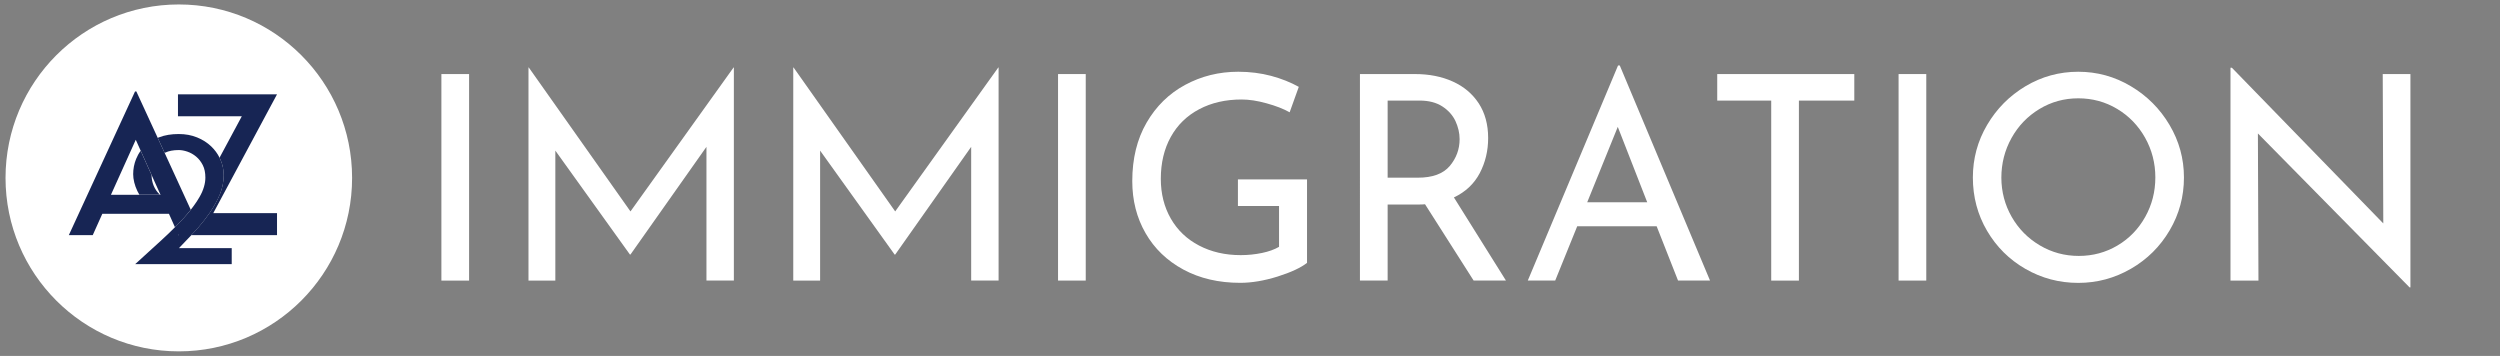 <?xml version="1.0" encoding="utf-8"?>
<!-- Generator: Adobe Illustrator 27.2.0, SVG Export Plug-In . SVG Version: 6.00 Build 0)  -->
<svg version="1.1" id="Layer_1" xmlns="http://www.w3.org/2000/svg" xmlns:xlink="http://www.w3.org/1999/xlink" x="0px" y="0px"
	 viewBox="0 0 4432 631" style="enable-background:new 0 0 4432 631;" xml:space="preserve">
<rect x="0" y="0" width="4432" height="631" fill="#808080" stroke="none"/>
<style type="text/css">
	.st0{fill:#FFFFFF;}
	.st1{fill:#172554;}
</style>
<ellipse class="st0" cx="317" cy="315.4" rx="307.2" ry="307.5"/>
<g>
	<g>
		<path class="st1" d="M291.9,271.1l-12.3-26.7l-37.9-82.3h-2.3L122,416.9h42.4l17-37.9h118.1l10.7,23.9
			c5.4-5.5,10.6-10.9,15.4-16.2c4.5-5,8.7-9.9,12.6-14.8L291.9,271.1z M196.7,345.3l44-97.5l8.8,19.6l19.2,42.7l15.9,35.3H196.7z"/>
	</g>
	<g>
		<path class="st0" d="M316.1,415.7l-0.6,1.2h1.1L316.1,415.7z"/>
		<path class="st1" d="M378.1,377.8h113v39h-152c2.5-2.7,5-5.4,7.5-8.1c2-2.1,3.9-4.3,5.7-6.4c7.2-8.3,13.7-16.8,19.6-25.3
			c7.3-10.8,13.3-21.6,17.8-32.5c4.5-10.9,6.8-22.2,6.8-33.9c0-9.8-1.9-19.1-5.8-27.9c-0.5-1.1-1-2.1-1.5-3.1l39.5-73.5H315.5v-38.9
			h175.6L378.1,377.8z"/>
	</g>
	<g>
		<g>
			<path class="st1" d="M272.5,329.4c-2.4-5.7-3.7-12.1-3.9-19.4l-19.2-42.7c-3.3,4.4-6,9.3-8.1,14.5c-3.5,8.7-5.2,17.7-5.2,27
				c0,4.4,0.6,9.3,1.9,14.6c1.3,5.3,3.2,10.4,5.6,15.4c1.1,2.2,2.2,4.4,3.5,6.4h36.4C278.7,340.7,275,335.4,272.5,329.4z
				 M316.1,415.7l-0.6,1.2h1.1L316.1,415.7z"/>
			<path class="st1" d="M316.9,440.2c7.6-7.8,15-15.6,22.3-23.3c2.5-2.7,5-5.4,7.5-8.1c2-2.1,3.9-4.3,5.7-6.4
				c7.2-8.3,13.7-16.8,19.6-25.3c7.3-10.8,13.3-21.6,17.8-32.5c4.5-10.9,6.8-22.2,6.8-33.9c0-9.8-1.9-19.1-5.8-27.9
				c-0.5-1.1-1-2.1-1.5-3.1c-3.7-7.5-8.7-14.2-14.8-20.1c-7-6.7-15.3-12-25.1-16c-9.8-4-20.6-6-32.5-6c-13.1,0-24.7,1.9-34.8,5.8
				c-0.8,0.3-1.7,0.7-2.5,1l12.3,26.7c0.3-0.2,0.7-0.3,1-0.5c6.2-3,14.2-4.6,24-4.6c4.6,0,9.7,0.9,15.3,2.8
				c5.5,1.9,10.7,4.8,15.5,8.8c4.8,4,8.7,9,11.8,15.1c3.1,6.1,4.6,13.5,4.6,22.1c0,5.3-0.8,10.6-2.4,16.1v0c-1.7,6-4.4,12.2-8,18.4
				c-3,5.3-6.5,10.6-10.5,16c0,0,0,0,0,0c-1.5,2.1-3.1,4.2-4.8,6.3c-3.8,4.9-8,9.8-12.6,14.8c-4.8,5.3-10,10.7-15.4,16.2
				c-7.6,7.7-15.7,15.5-24.4,23.4c-14.9,13.7-30.4,27.8-46.4,42.3h171.2v-28.4H316.9z M315.5,416.9l0.6-1.2l0.5,1.2H315.5z"/>
		</g>
	</g>
</g>
<g>
	<path class="st0" d="M831.6,131.3v366.1h-49.1V131.3H831.6z"/>
	<path class="st0" d="M1301,119.6v377.7h-48.6v-237l-134.7,190.9h-1L984.5,267v230.4h-47.6V119.6h0.5l180.3,255.2l182.8-255.2H1301z
		"/>
	<path class="st0" d="M1770.3,119.6v377.7h-48.6v-237L1587,451.3h-1L1453.9,267v230.4h-47.6V119.6h0.5L1587,374.8l182.8-255.2
		H1770.3z"/>
	<path class="st0" d="M1924.8,131.3v366.1h-49.1V131.3H1924.8z"/>
	<path class="st0" d="M2264.8,490.3c-23.8,7.4-45.8,11.1-66.1,11.1c-38.1,0-71.7-7.8-100.8-23.5c-29-15.7-51.4-37.2-67.1-64.6
		c-15.7-27.3-23.5-58.1-23.5-92.2c0-39.8,8.4-74.3,25.3-103.5c16.9-29.2,39.7-51.6,68.4-67.1c28.7-15.5,60.1-23.3,94.2-23.3
		c20.6,0,40,2.5,58.2,7.3c18.2,4.9,34.6,11.4,49.1,19.5l-16.2,45.1c-10.8-6.1-24.4-11.4-40.8-15.9c-16.4-4.6-31.1-6.8-44.3-6.8
		c-28.4,0-53.4,5.7-75.2,17.2c-21.8,11.5-38.6,27.8-50.4,49.1c-11.8,21.3-17.7,46.1-17.7,74.4c0,26.3,5.9,49.8,17.7,70.4
		c11.8,20.6,28.5,36.5,50.1,47.8c21.6,11.3,46.2,17,73.9,17c12.8,0,25.3-1.3,37.5-3.8c12.2-2.5,22.3-6.2,30.4-10.9v-72.4h-72.9
		v-47.1h122.5V466C2306,474.7,2288.6,482.8,2264.8,490.3z"/>
	<path class="st0" d="M2612.4,497.3l-86.1-135.2c-2.7,0.3-6.8,0.5-12.2,0.5H2460v134.7h-49.1V131.3h97.7c25,0,47.3,4.4,66.8,13.2
		c19.6,8.8,34.9,21.7,46.1,38.7c11.1,17,16.7,37.6,16.7,61.5c0,22.6-5,43.4-14.9,62.3c-10,18.9-25.2,33.3-45.8,43l92.2,147.3H2612.4
		z M2570.1,294.3c11.6-13.8,17.5-29.7,17.5-47.6c0-10.8-2.5-21.4-7.3-31.9c-4.9-10.5-12.7-19.2-23.3-26.1
		c-10.6-6.9-24.1-10.4-40.3-10.4H2460v136.7h53.2C2539.5,315.1,2558.4,308.1,2570.1,294.3z"/>
	<path class="st0" d="M2936.9,401.1h-140.8l-39,96.2h-48.6l160-381.3h3l160,381.3h-56.7L2936.9,401.1z M2920.2,358.6l-52.2-133.7
		l-54.2,133.7H2920.2z"/>
	<path class="st0" d="M3287.3,131.3v47.1h-98.2v319H3140v-319h-95.7v-47.1H3287.3z"/>
	<path class="st0" d="M3414.9,131.3v366.1h-49.1V131.3H3414.9z"/>
	<path class="st0" d="M3522.8,221.4c16.9-28.7,39.6-51.6,68.1-68.6c28.5-17,59.7-25.6,93.4-25.6c33.4,0,64.5,8.5,93.2,25.6
		c28.7,17,51.6,39.9,68.6,68.6c17,28.7,25.6,59.7,25.6,93.2c0,33.8-8.4,65-25.3,93.7c-16.9,28.7-39.7,51.4-68.6,68.1
		c-28.9,16.7-60,25.1-93.4,25.1c-33.8,0-65-8.3-93.7-24.8c-28.7-16.5-51.4-39.1-68.1-67.6c-16.7-28.5-25.1-60-25.1-94.4
		C3497.5,281.1,3505.9,250.1,3522.8,221.4z M3566.3,384.4c12.2,21.3,28.8,38.1,49.9,50.6c21.1,12.5,44.1,18.7,69.1,18.7
		c25,0,47.8-6.2,68.6-18.5c20.8-12.3,37.1-29.2,49.1-50.6c12-21.4,18-44.8,18-70.1c0-25.3-6.1-48.8-18.2-70.4
		c-12.2-21.6-28.7-38.6-49.6-51.1c-20.9-12.5-43.9-18.7-68.9-18.7c-25,0-47.9,6.3-68.9,19c-20.9,12.7-37.4,29.8-49.4,51.4
		c-12,21.6-18,45.1-18,70.4C3548.1,340,3554.2,363.2,3566.3,384.4z"/>
	<path class="st0" d="M4273.2,131.3v378.2h-1.5l-268.9-272.9l1,260.8h-49.6V120.1h2.5l268.4,276l-1-264.8H4273.2z"/>
</g>
</svg>
